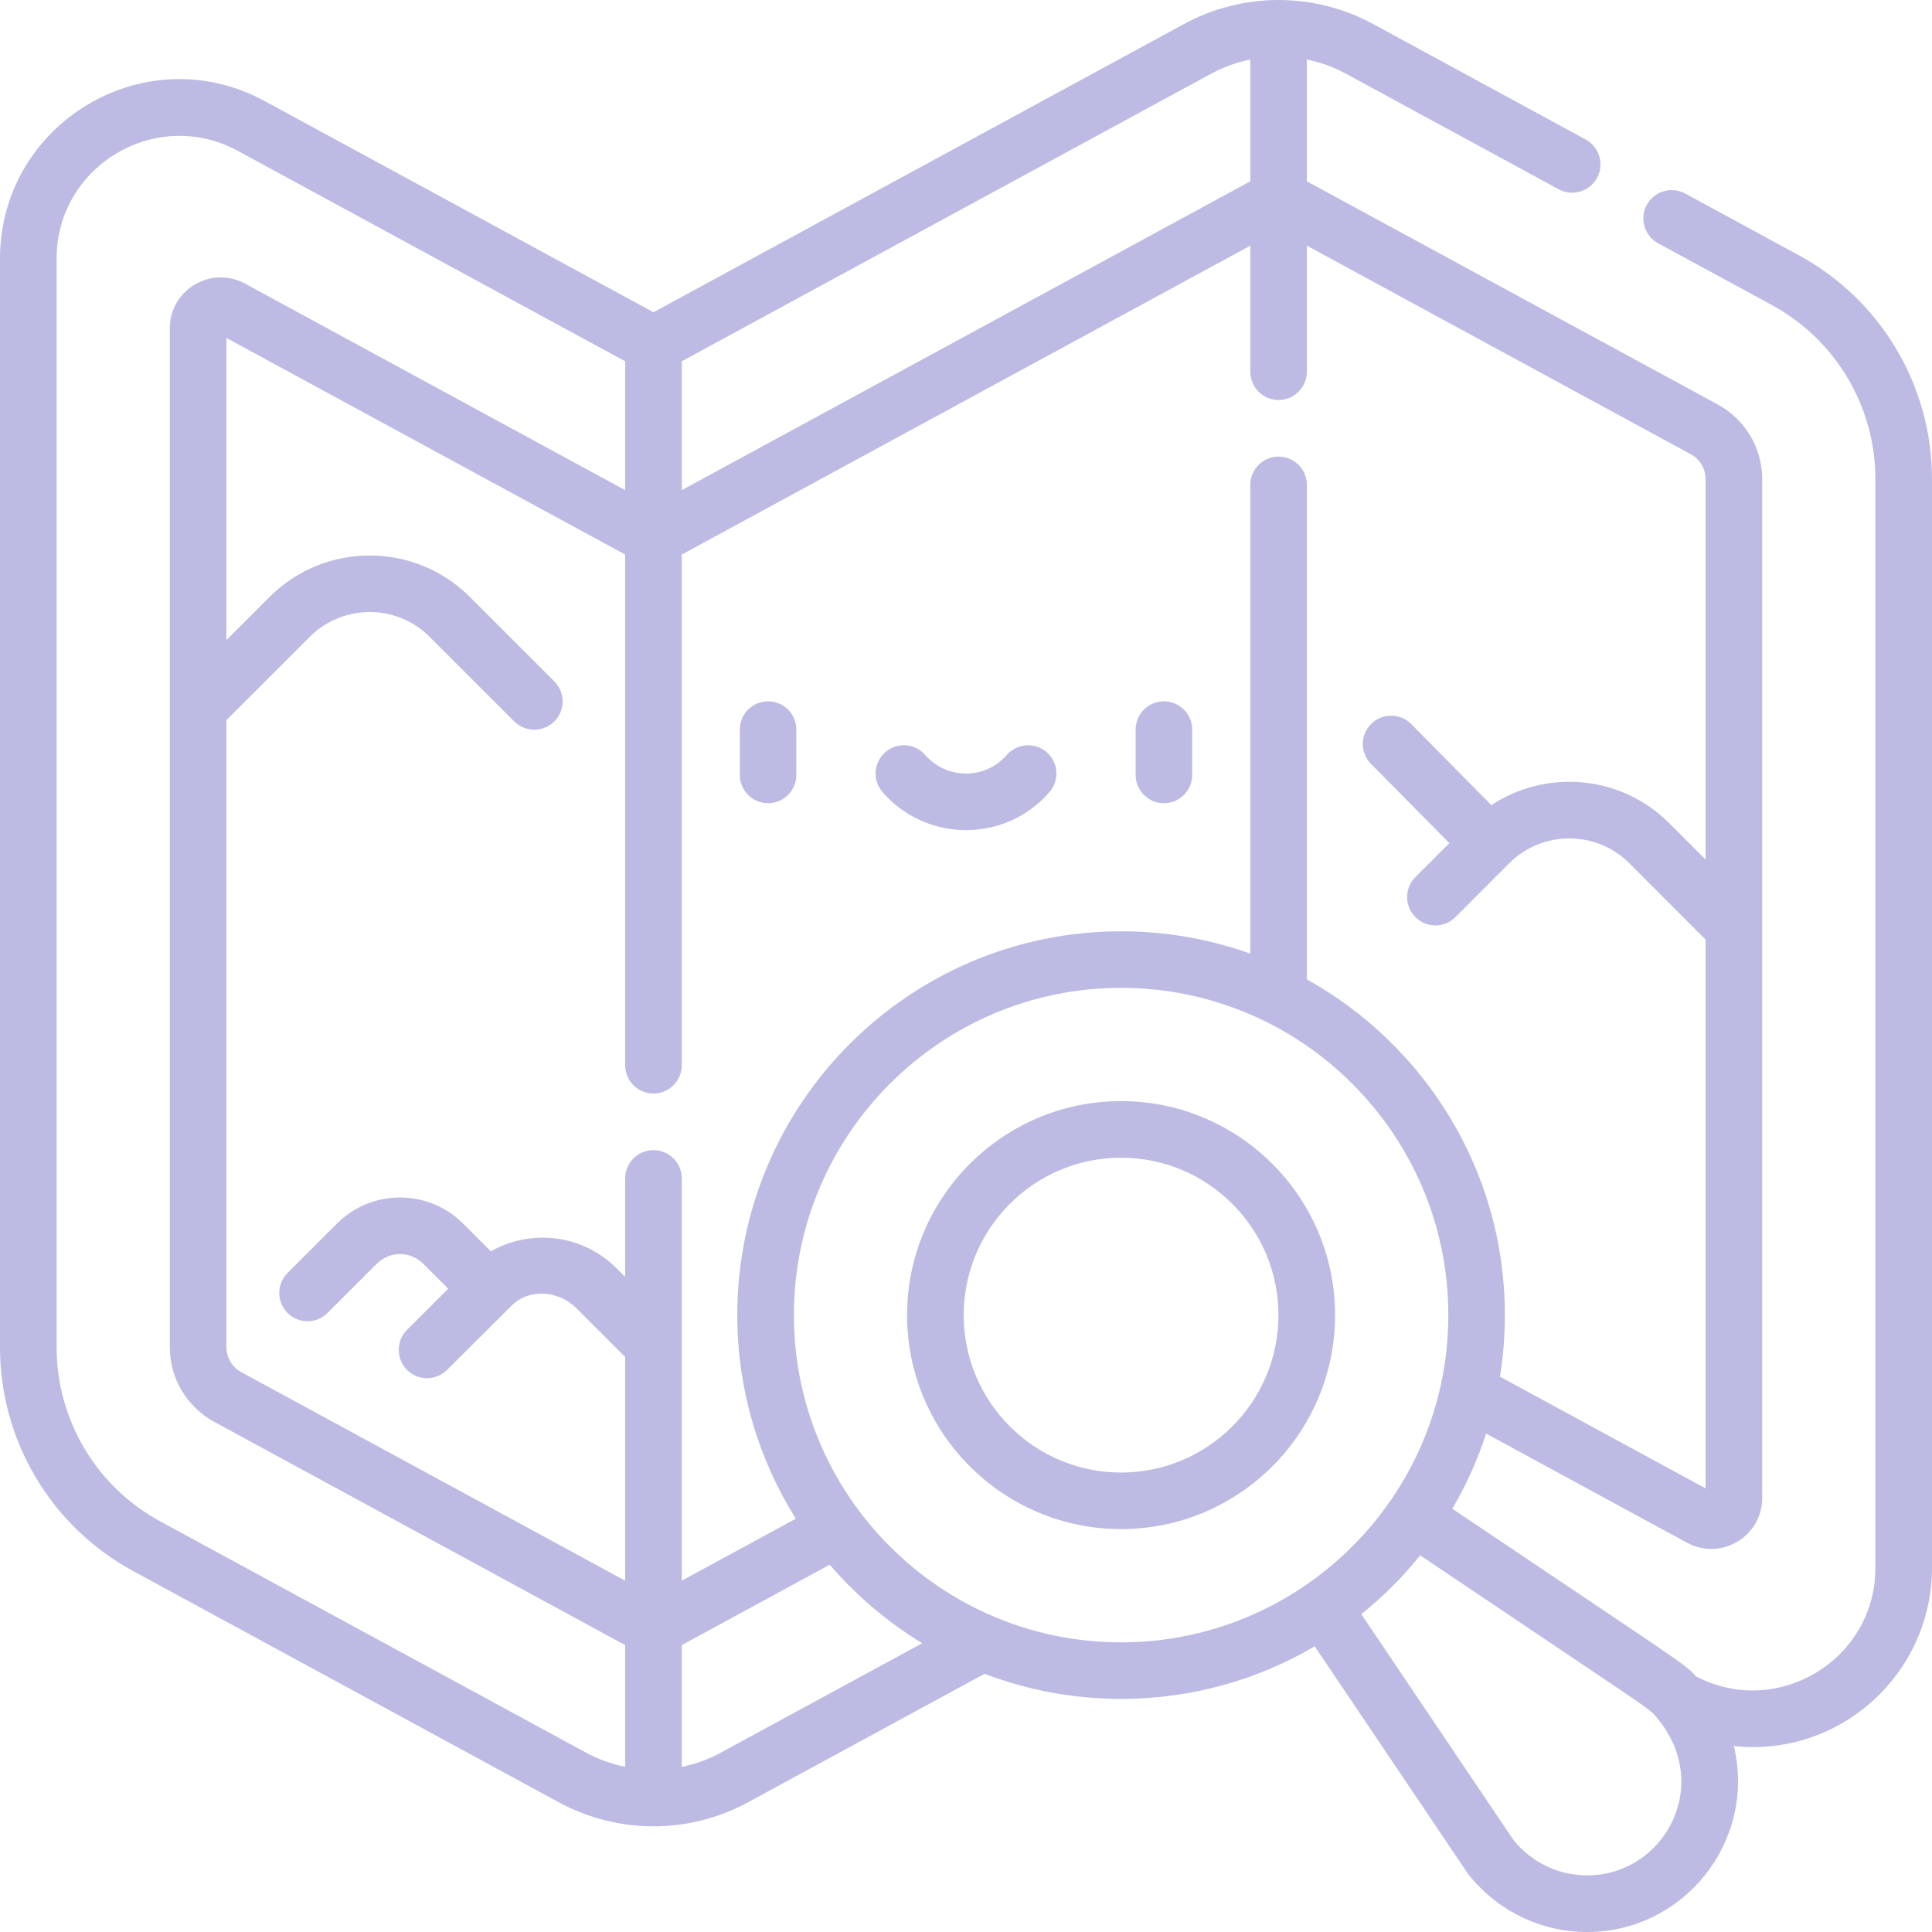 <svg width="26" height="26" viewBox="0 0 26 26" fill="none" xmlns="http://www.w3.org/2000/svg">
<path d="M10.337 9.438C10.126 9.438 9.956 9.608 9.956 9.819V10.428C9.956 10.639 10.126 10.809 10.337 10.809C10.547 10.809 10.717 10.639 10.717 10.428V9.819C10.717 9.609 10.547 9.438 10.337 9.438Z" fill="#BDBBE4"/>
<path d="M15.663 9.438C15.453 9.438 15.283 9.608 15.283 9.819V10.428C15.283 10.639 15.453 10.809 15.663 10.809C15.874 10.809 16.044 10.639 16.044 10.428V9.819C16.044 9.609 15.874 9.438 15.663 9.438Z" fill="#BDBBE4"/>
<path d="M14.086 10.123C13.928 9.985 13.687 10.001 13.549 10.16C13.258 10.494 12.742 10.493 12.451 10.16C12.313 10.001 12.072 9.985 11.914 10.123C11.755 10.261 11.739 10.502 11.877 10.66C12.471 11.342 13.53 11.342 14.123 10.66C14.261 10.502 14.245 10.261 14.086 10.123Z" fill="#BDBBE4"/>
<path d="M24.209 3.436L22.678 2.604C22.493 2.504 22.262 2.573 22.161 2.757C22.061 2.942 22.13 3.173 22.314 3.274L23.845 4.105C24.704 4.572 25.238 5.47 25.238 6.448V21.098C25.238 22.341 23.915 23.133 22.823 22.559C22.664 22.382 22.617 22.372 19.545 20.304C19.731 19.987 19.884 19.648 20 19.293L22.702 20.761C23.159 21.009 23.715 20.679 23.715 20.158C23.715 19.672 23.715 6.933 23.715 6.448C23.715 6.029 23.486 5.644 23.118 5.444L17.587 2.44V0.801C17.771 0.839 17.95 0.903 18.115 0.993L20.976 2.547C21.16 2.647 21.392 2.579 21.492 2.394C21.593 2.209 21.524 1.978 21.339 1.877L18.479 0.323C18.09 0.112 17.65 0 17.206 0C16.763 0 16.323 0.112 15.934 0.323L8.794 4.202L3.564 1.361C1.944 0.481 0 1.667 0 3.481V18.13C0 19.388 0.686 20.542 1.791 21.142L7.521 24.255C8.305 24.68 9.262 24.691 10.066 24.255L13.25 22.525C13.821 22.743 14.44 22.863 15.087 22.863C16.037 22.863 16.928 22.605 17.693 22.156L19.749 25.207C19.755 25.216 19.761 25.224 19.768 25.233C20.16 25.72 20.74 26 21.358 26C22.659 26 23.638 24.782 23.334 23.498C24.768 23.65 26 22.518 26 21.098V6.448C26 5.19 25.314 4.036 24.209 3.436ZM9.175 4.862L16.297 0.993C16.463 0.903 16.642 0.839 16.826 0.801V2.44L9.175 6.596V4.862ZM8.413 23.777C8.229 23.739 8.05 23.675 7.885 23.585L2.155 20.473C1.296 20.006 0.762 19.108 0.762 18.13V3.481C0.762 2.231 2.102 1.434 3.2 2.03L8.413 4.862V6.596L3.298 3.817C2.841 3.569 2.285 3.899 2.285 4.42V18.13C2.285 18.549 2.514 18.934 2.882 19.134L8.413 22.139V23.777ZM8.794 15.478C8.583 15.478 8.413 15.648 8.413 15.858V17.183L8.297 17.067C7.839 16.61 7.143 16.534 6.606 16.84L6.233 16.467C5.764 15.998 5.002 15.998 4.534 16.467L3.87 17.131C3.721 17.279 3.721 17.521 3.87 17.669C4.018 17.818 4.26 17.818 4.408 17.669L5.072 17.006C5.244 16.834 5.522 16.833 5.694 17.006L6.032 17.343L5.477 17.897C5.329 18.046 5.329 18.287 5.477 18.436C5.626 18.584 5.867 18.584 6.016 18.436L6.888 17.568C7.122 17.335 7.52 17.368 7.758 17.606L8.413 18.261V21.272L3.246 18.465C3.123 18.398 3.047 18.27 3.047 18.13V9.691L4.168 8.571C4.613 8.125 5.338 8.125 5.783 8.571L6.921 9.709C7.07 9.857 7.311 9.857 7.46 9.709C7.609 9.56 7.609 9.319 7.46 9.17L6.322 8.032C5.58 7.29 4.371 7.29 3.629 8.032L3.047 8.614V4.548L8.413 7.463V14.335C8.413 14.545 8.583 14.716 8.794 14.716C9.004 14.716 9.175 14.545 9.175 14.335V7.463L16.826 3.306V5.002C16.826 5.212 16.996 5.383 17.206 5.383C17.417 5.383 17.587 5.212 17.587 5.002V3.306L22.754 6.113C22.877 6.18 22.953 6.308 22.953 6.448V11.567L22.465 11.079C21.802 10.416 20.794 10.356 20.07 10.835L18.992 9.744C18.844 9.595 18.603 9.593 18.454 9.741C18.304 9.889 18.302 10.13 18.45 10.28L19.505 11.347L19.048 11.803C18.899 11.952 18.899 12.193 19.048 12.342C19.197 12.491 19.438 12.491 19.587 12.342L20.311 11.617C20.756 11.172 21.481 11.172 21.927 11.617L22.953 12.644V20.03L20.186 18.527C20.229 18.257 20.252 17.98 20.252 17.698C20.252 15.756 19.175 14.062 17.587 13.18V6.525C17.587 6.315 17.417 6.145 17.206 6.145C16.996 6.145 16.826 6.315 16.826 6.525V12.834C16.282 12.639 15.697 12.533 15.087 12.533C12.239 12.533 9.922 14.85 9.922 17.698C9.922 18.704 10.211 19.643 10.71 20.438L9.175 21.272V18.103C9.175 18.103 9.175 18.103 9.175 18.103V15.858C9.175 15.648 9.004 15.478 8.794 15.478ZM9.703 23.585C9.536 23.676 9.36 23.74 9.175 23.778V22.139L11.166 21.057C11.522 21.471 11.942 21.829 12.411 22.114L9.703 23.585ZM15.087 22.102C12.659 22.102 10.684 20.126 10.684 17.698C10.684 15.27 12.659 13.294 15.087 13.294C17.515 13.294 19.491 15.27 19.491 17.698C19.491 20.126 17.515 22.102 15.087 22.102ZM21.358 25.238C20.976 25.238 20.618 25.067 20.371 24.767L18.32 21.723C18.612 21.488 18.878 21.223 19.112 20.931C22.102 22.944 22.173 22.974 22.272 23.086C23.075 23.999 22.404 25.238 21.358 25.238Z" fill="#BDBBE4"/>
<path d="M15.087 14.818C13.499 14.818 12.207 16.11 12.207 17.698C12.207 19.286 13.499 20.578 15.087 20.578C16.675 20.578 17.967 19.286 17.967 17.698C17.967 16.11 16.675 14.818 15.087 14.818ZM15.087 19.817C13.919 19.817 12.969 18.866 12.969 17.698C12.969 16.53 13.919 15.58 15.087 15.58C16.255 15.58 17.205 16.53 17.205 17.698C17.205 18.866 16.255 19.817 15.087 19.817Z" fill="#BDBBE4"/>
</svg>
